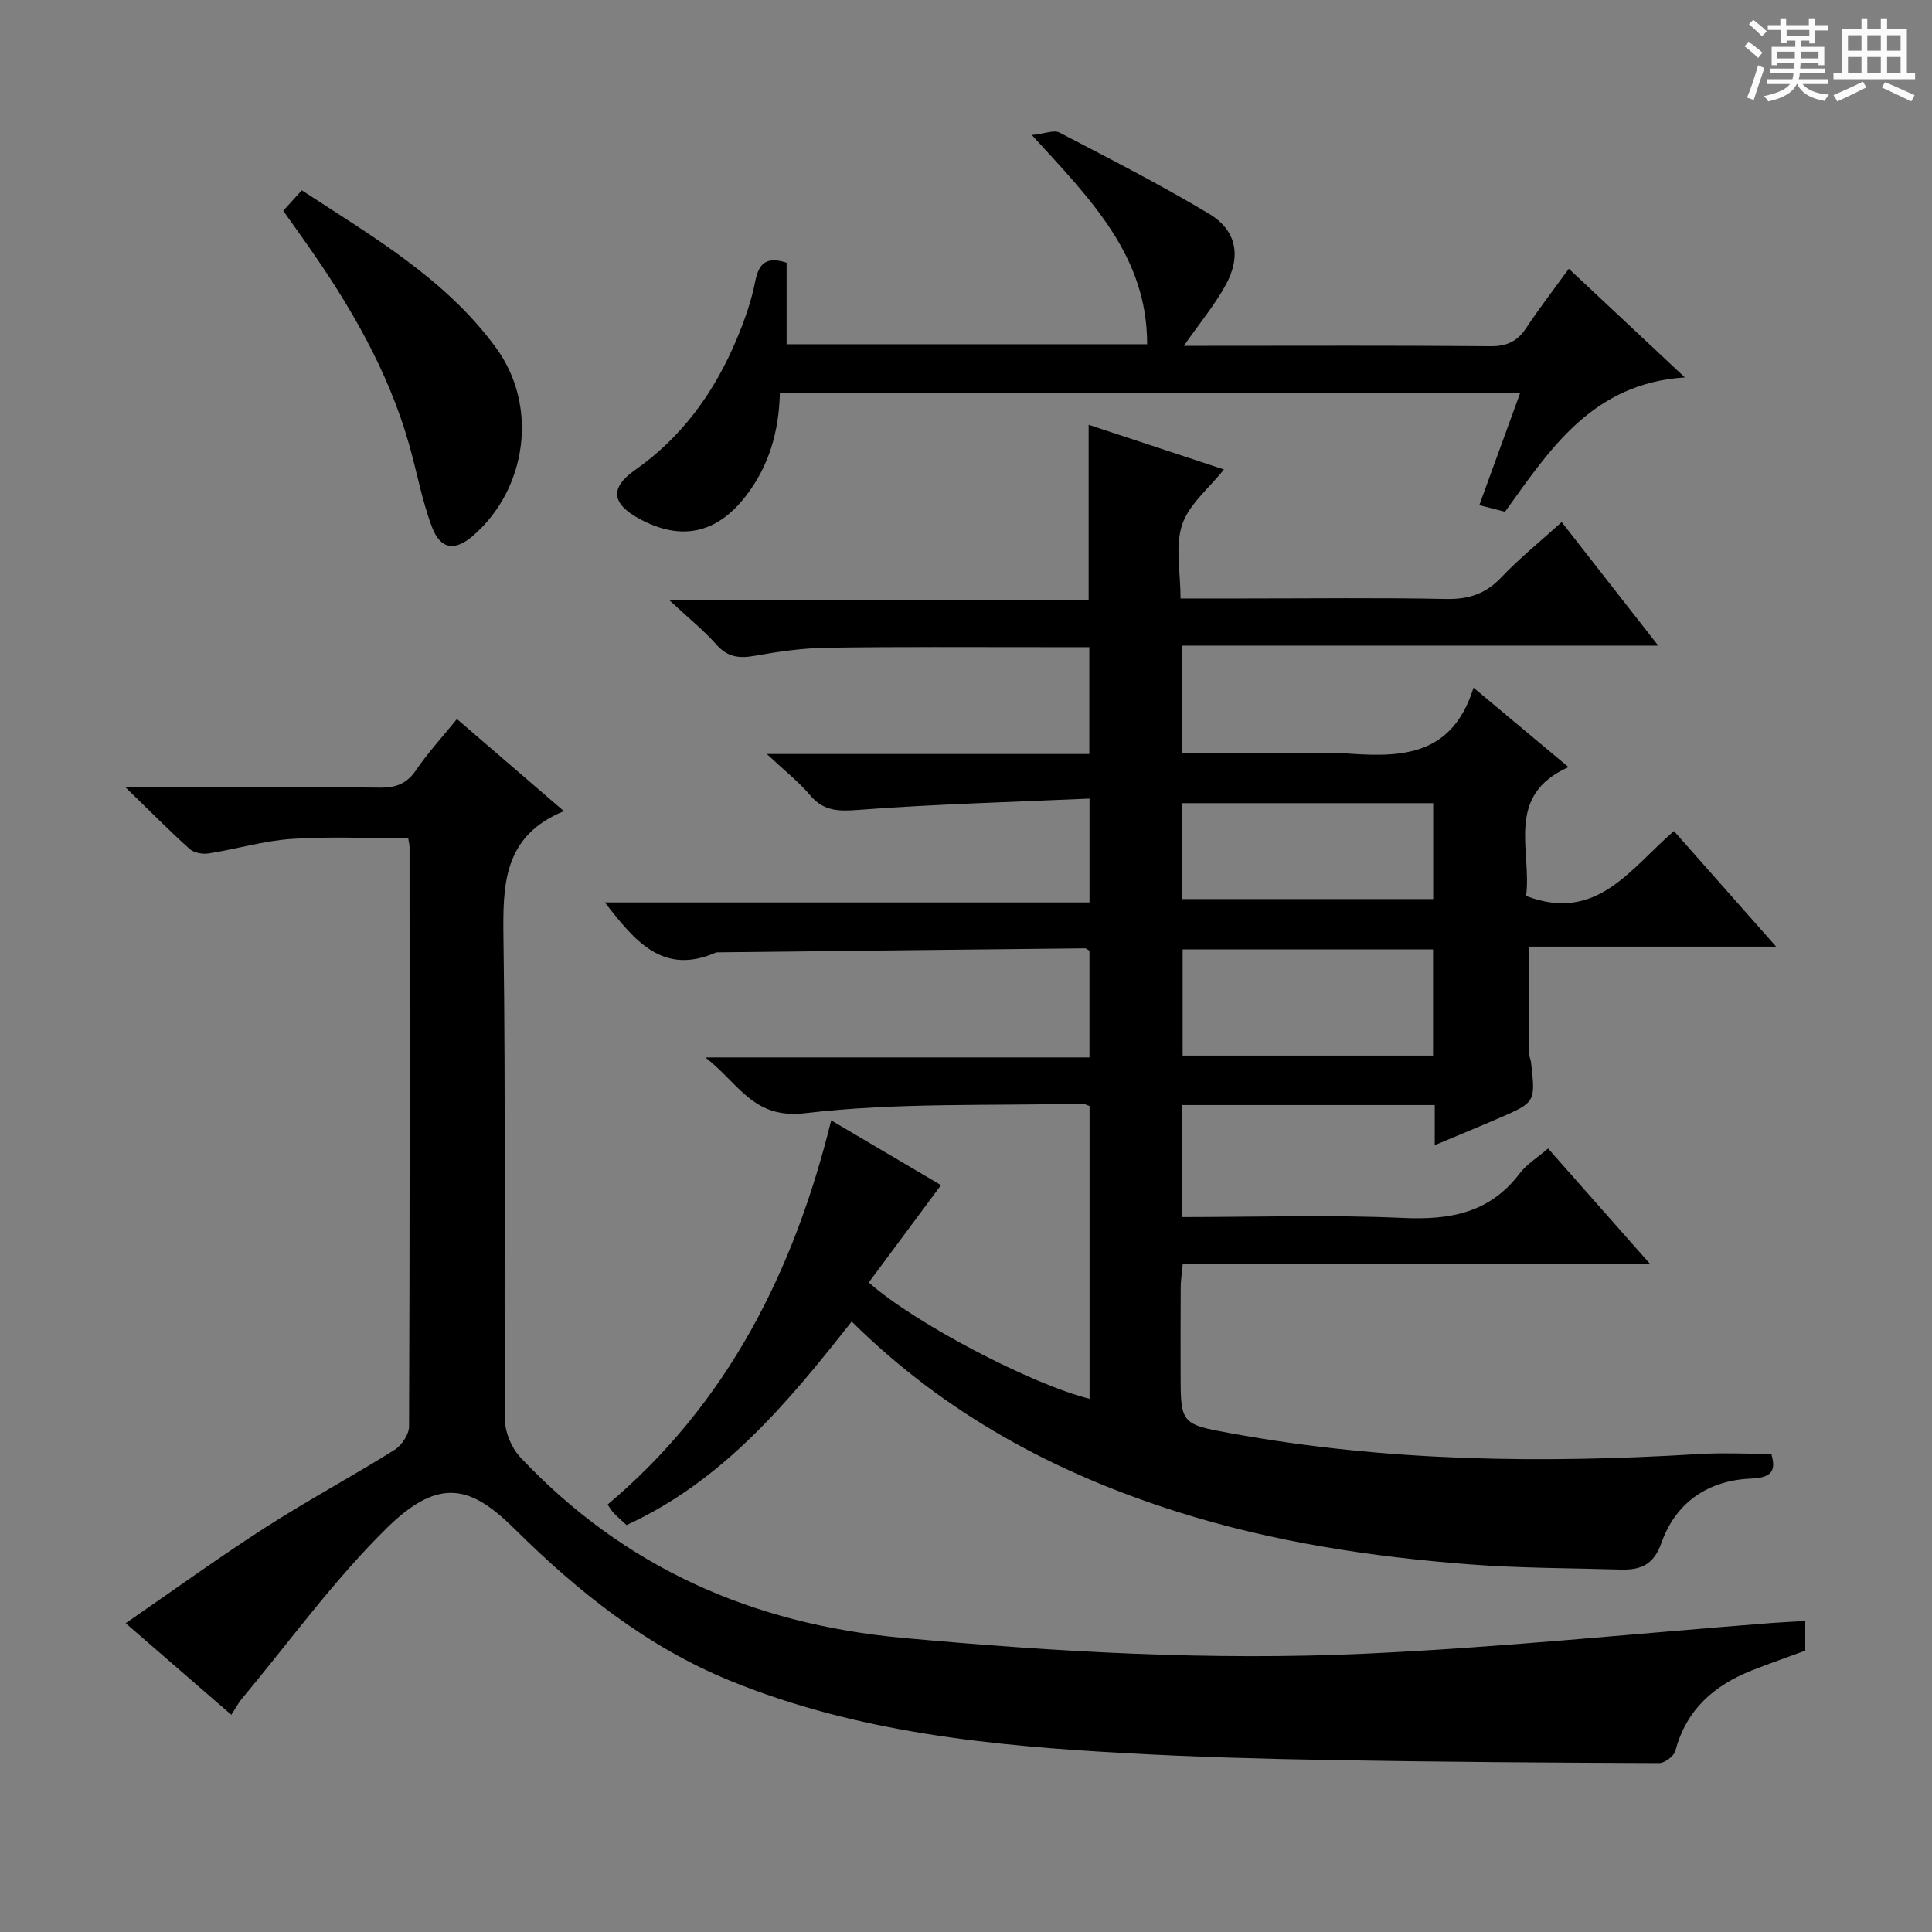 <svg enable-background="new 0 0 400 400" viewBox="0 0 400 400" xmlns="http://www.w3.org/2000/svg"><rect x="0" y="0" width="400" height="400" fill="#808080" stroke="none"/><path d="m361.2 9.6.8-1c.9.7 1.9 1.4 2.9 2.3l-.9 1.1c-1-1-2-1.8-2.8-2.4zm.5 10.6c.9-2.1 1.6-4.3 2.3-6.7.4.2.8.4 1.3.6-.7 2.1-1.5 4.3-2.2 6.6zm.4-15.2.9-.9c1 .8 2 1.6 2.8 2.4l-1 1c-.9-.9-1.8-1.7-2.7-2.5zm12.5-1.2h1.2v1.4h2.7v1.1h-2.7v2.7h-1.2v-.6h-1.8v1.3h4.9v3.8h-1.2v-.5h-3.7c0 .4-.1.9-.1 1.2h5.1v1h-5.2c0 .5-.1.9-.2 1.2h6v1h-5.2c1.1 1.3 2.9 2 5.5 2.2-.4.4-.7.8-.9 1.3-2.9-.5-4.8-1.6-5.7-3.5h-.1c-.8 1.7-2.7 2.9-5.9 3.6-.2-.4-.6-.8-.9-1.1 2.8-.6 4.6-1.4 5.4-2.5h-4.8v-1h5.3c.1-.3.2-.7.2-1.2h-4.9v-1h5c0-.4 0-.8.1-1.2h-3.5v.5h-1.2v-3.8h4.9v-1.3h-1.8v.5h-1.2v-2.7h-2.7v-1h2.6v-1.4h1.2v1.4h4.7v-1.4zm-6.6 8.3h3.6c0-.4 0-.9 0-1.4h-3.6zm1.9-4.6h4.7v-1.3h-4.7zm6.6 3.2h-3.7v1.4h3.7z" fill="#fafbfa"/><path d="m385.3 3.8h1.3v2.2h2.8v-2.2h1.3v2.2h4.1v9.1h1.7v1.3h-16.9v-1.3h1.7v-9.1h4.1v-2.2zm.4 13.1.7 1.2c-1.8.9-3.8 1.9-6 2.9-.2-.4-.5-.8-.8-1.3 2.3-1 4.3-1.9 6.1-2.8zm-3.1-6.4h2.8v-3.2h-2.8zm0 4.6h2.8v-3.3h-2.8zm4-4.6h2.8v-3.2h-2.8zm0 4.6h2.8v-3.3h-2.8zm3.7 1.9c2.1.9 4.1 1.8 6.1 2.7l-.7 1.3c-2.2-1.1-4.2-2-6.1-2.9zm3.2-9.7h-2.8v3.2h2.8zm-2.8 7.8h2.8v-3.3h-2.8z" fill="#fafbfa"/><g fill="#010000"><path d="m172.09 231.96c8.24 4.86 15.92 9.38 22.74 13.41-5.15 6.94-10.1 13.6-14.96 20.15 9.58 8.52 33.91 21.18 45.71 24.08 0-20.25 0-40.42 0-60.61-.61-.2-1.08-.5-1.54-.49-19.12.48-38.38-.27-57.29 1.97-10.83 1.28-13.65-6.05-20.71-11.54h79.52c0-7.69 0-14.9 0-22.08-.37-.21-.65-.51-.93-.51-25.31.26-50.61.55-75.92.83-.17 0-.35-.02-.5.05-10.92 4.77-16.73-2.31-22.98-10.38h100.34c0-7.25 0-13.78 0-21.5-16.06.72-31.98 1.14-47.84 2.34-4.2.32-7.23.27-10.06-3.09-2.31-2.74-5.19-4.99-8.91-8.48h66.77c0-7.47 0-14.51 0-22.12-3.14 0-6.26 0-9.38 0-15 .01-30-.11-45 .12-4.95.07-9.94.78-14.83 1.66-3.24.58-5.66.33-7.99-2.31-2.63-2.97-5.78-5.5-9.79-9.23h86.85c0-12.25 0-23.96 0-36.28 9.29 3.07 18.65 6.16 28.01 9.25-3.06 3.86-7.23 7.18-8.65 11.43-1.49 4.46-.33 9.81-.33 15.28h13.44c13.83 0 27.67-.18 41.5.1 4.67.1 8.21-1.03 11.46-4.46 3.75-3.96 8.04-7.41 12.51-11.46 6.61 8.46 13.02 16.67 19.99 25.58-33.18 0-65.68 0-98.53 0v22.23h32.12c.17 0 .33-.01.5 0 11.57.86 23.02 1.46 27.67-13.52 6.91 5.78 12.86 10.75 19.66 16.44-13.28 5.91-7.55 17.32-8.78 26.67 14.6 5.63 21.58-5.64 30.61-13.43 6.88 7.78 13.62 15.41 21.16 23.93-17.75 0-34.43 0-51.11 0 0 7.87-.01 15.13.02 22.39 0 .49.27.96.33 1.46.96 8.36.97 8.38-6.7 11.69-4.24 1.83-8.51 3.58-13.22 5.56 0-2.99 0-5.45 0-8.3-17.5 0-34.7 0-52.26 0v23.19c15.41 0 30.58-.51 45.68.18 9.74.45 17.96-1.02 24.15-9.2 1.47-1.94 3.7-3.29 5.89-5.18 6.87 7.78 13.67 15.47 21.14 23.93-32.69 0-64.52 0-96.78 0-.18 1.98-.41 3.4-.42 4.82-.04 5.83-.02 11.67-.02 17.5 0 10.75-.01 10.82 10.4 12.72 32.12 5.86 64.48 6.27 96.96 4.29 4.8-.29 9.64-.04 14.95-.04.71 2.68.91 4.93-4.1 5.12-8.94.33-15.69 4.89-18.68 13.37-1.65 4.68-4.5 5.59-8.56 5.47-10.31-.31-20.65-.28-30.93-1.06-20.56-1.57-40.9-4.64-60.64-10.88-25.28-7.98-48.09-20.22-67.5-39.41-13.22 16.83-26.73 33.02-46.61 42.14-1-.93-1.88-1.69-2.68-2.52-.44-.46-.76-1.04-1.24-1.73 24.82-20.9 38.58-48.26 46.29-79.54zm124.61-13.41c0-7.49 0-14.69 0-21.99-17.47 0-34.64 0-51.85 0v21.99zm-52.04-32.41h52.07c0-6.87 0-13.29 0-19.85-17.46 0-34.64 0-52.07 0z"/><path d="m47.89 355.03c-7.28-6.31-14.17-12.28-21.87-18.96 9.86-6.8 19.12-13.51 28.72-19.69 8.8-5.66 18.04-10.64 26.92-16.18 1.48-.93 3.02-3.2 3.03-4.85.16-39.99.12-79.98.1-119.96 0-.49-.14-.98-.27-1.83-8.03 0-16.12-.4-24.14.13-5.75.38-11.41 2.1-17.15 3-1.27.2-3.07-.11-3.97-.92-4.18-3.75-8.12-7.76-13.28-12.77h12.22c13.5 0 26.99-.1 40.49.07 3.32.04 5.55-.83 7.47-3.65 2.42-3.56 5.38-6.77 8.44-10.55 7.16 6.16 14.27 12.29 22.15 19.07-12.69 5.18-12.66 15.42-12.51 26.57.47 33.15.09 66.31.31 99.47.02 2.62 1.37 5.82 3.18 7.74 21.47 22.8 48.01 34.54 79.19 37.39 31.86 2.91 63.74 4.73 95.66 3.27 28.03-1.28 55.98-4.17 83.96-6.34 2.3-.18 4.61-.28 7.22-.43v6.14c-3.64 1.34-7.37 2.64-11.05 4.09-7.83 3.1-13.6 8.12-15.84 16.65-.29 1.1-2.21 2.55-3.37 2.54-22.64-.08-45.28-.24-67.92-.63-14.14-.24-28.29-.64-42.41-1.42-27.92-1.53-55.66-4.26-81.92-14.97-17.28-7.04-31.6-18.48-44.62-31.38-8.8-8.72-15.41-11.19-26.44-.37-11.09 10.88-20.28 23.68-30.29 35.66-.61.77-1.06 1.66-2.01 3.11z"/><path d="m311.6 105.95c-1.77-.46-3.35-.87-5.32-1.37 2.8-7.69 5.55-15.24 8.43-23.15-51.41 0-102.14 0-153.25 0-.2 7.99-2.27 15.16-7.15 21.4-5.99 7.66-13.34 9.26-21.99 4.55-5.68-3.09-6.1-6.37-.89-10.03 9.87-6.92 16.55-16.26 21.12-27.2 1.6-3.82 3.01-7.8 3.8-11.84.74-3.78 2.28-5.29 6.51-3.92v16.88h74.64c.04-18.32-11.75-30.05-23.87-43.31 2.76-.3 4.6-1.1 5.71-.52 10.44 5.44 20.95 10.8 31.03 16.85 5.68 3.41 6.66 8.82 3.38 14.75-2.31 4.18-5.41 7.92-8.65 12.56h5.01c19.49 0 38.98-.09 58.47.08 3.4.03 5.58-1 7.41-3.78 2.65-4.01 5.6-7.83 8.82-12.26 7.85 7.35 15.43 14.46 24.02 22.5-19.15 1.23-27.93 14.89-37.23 27.81z"/><path d="m58.64 43.64c1.43-1.58 2.53-2.8 3.84-4.24 14.8 9.67 29.85 18.38 40.26 32.67 8.72 11.96 6.4 29.09-4.77 38.82-3.73 3.25-6.75 2.94-8.53-1.77-2.09-5.53-3.13-11.45-4.76-17.16-4.38-15.38-12.33-28.95-21.48-41.89-1.42-2.03-2.86-4.05-4.56-6.43z"/></g></svg>